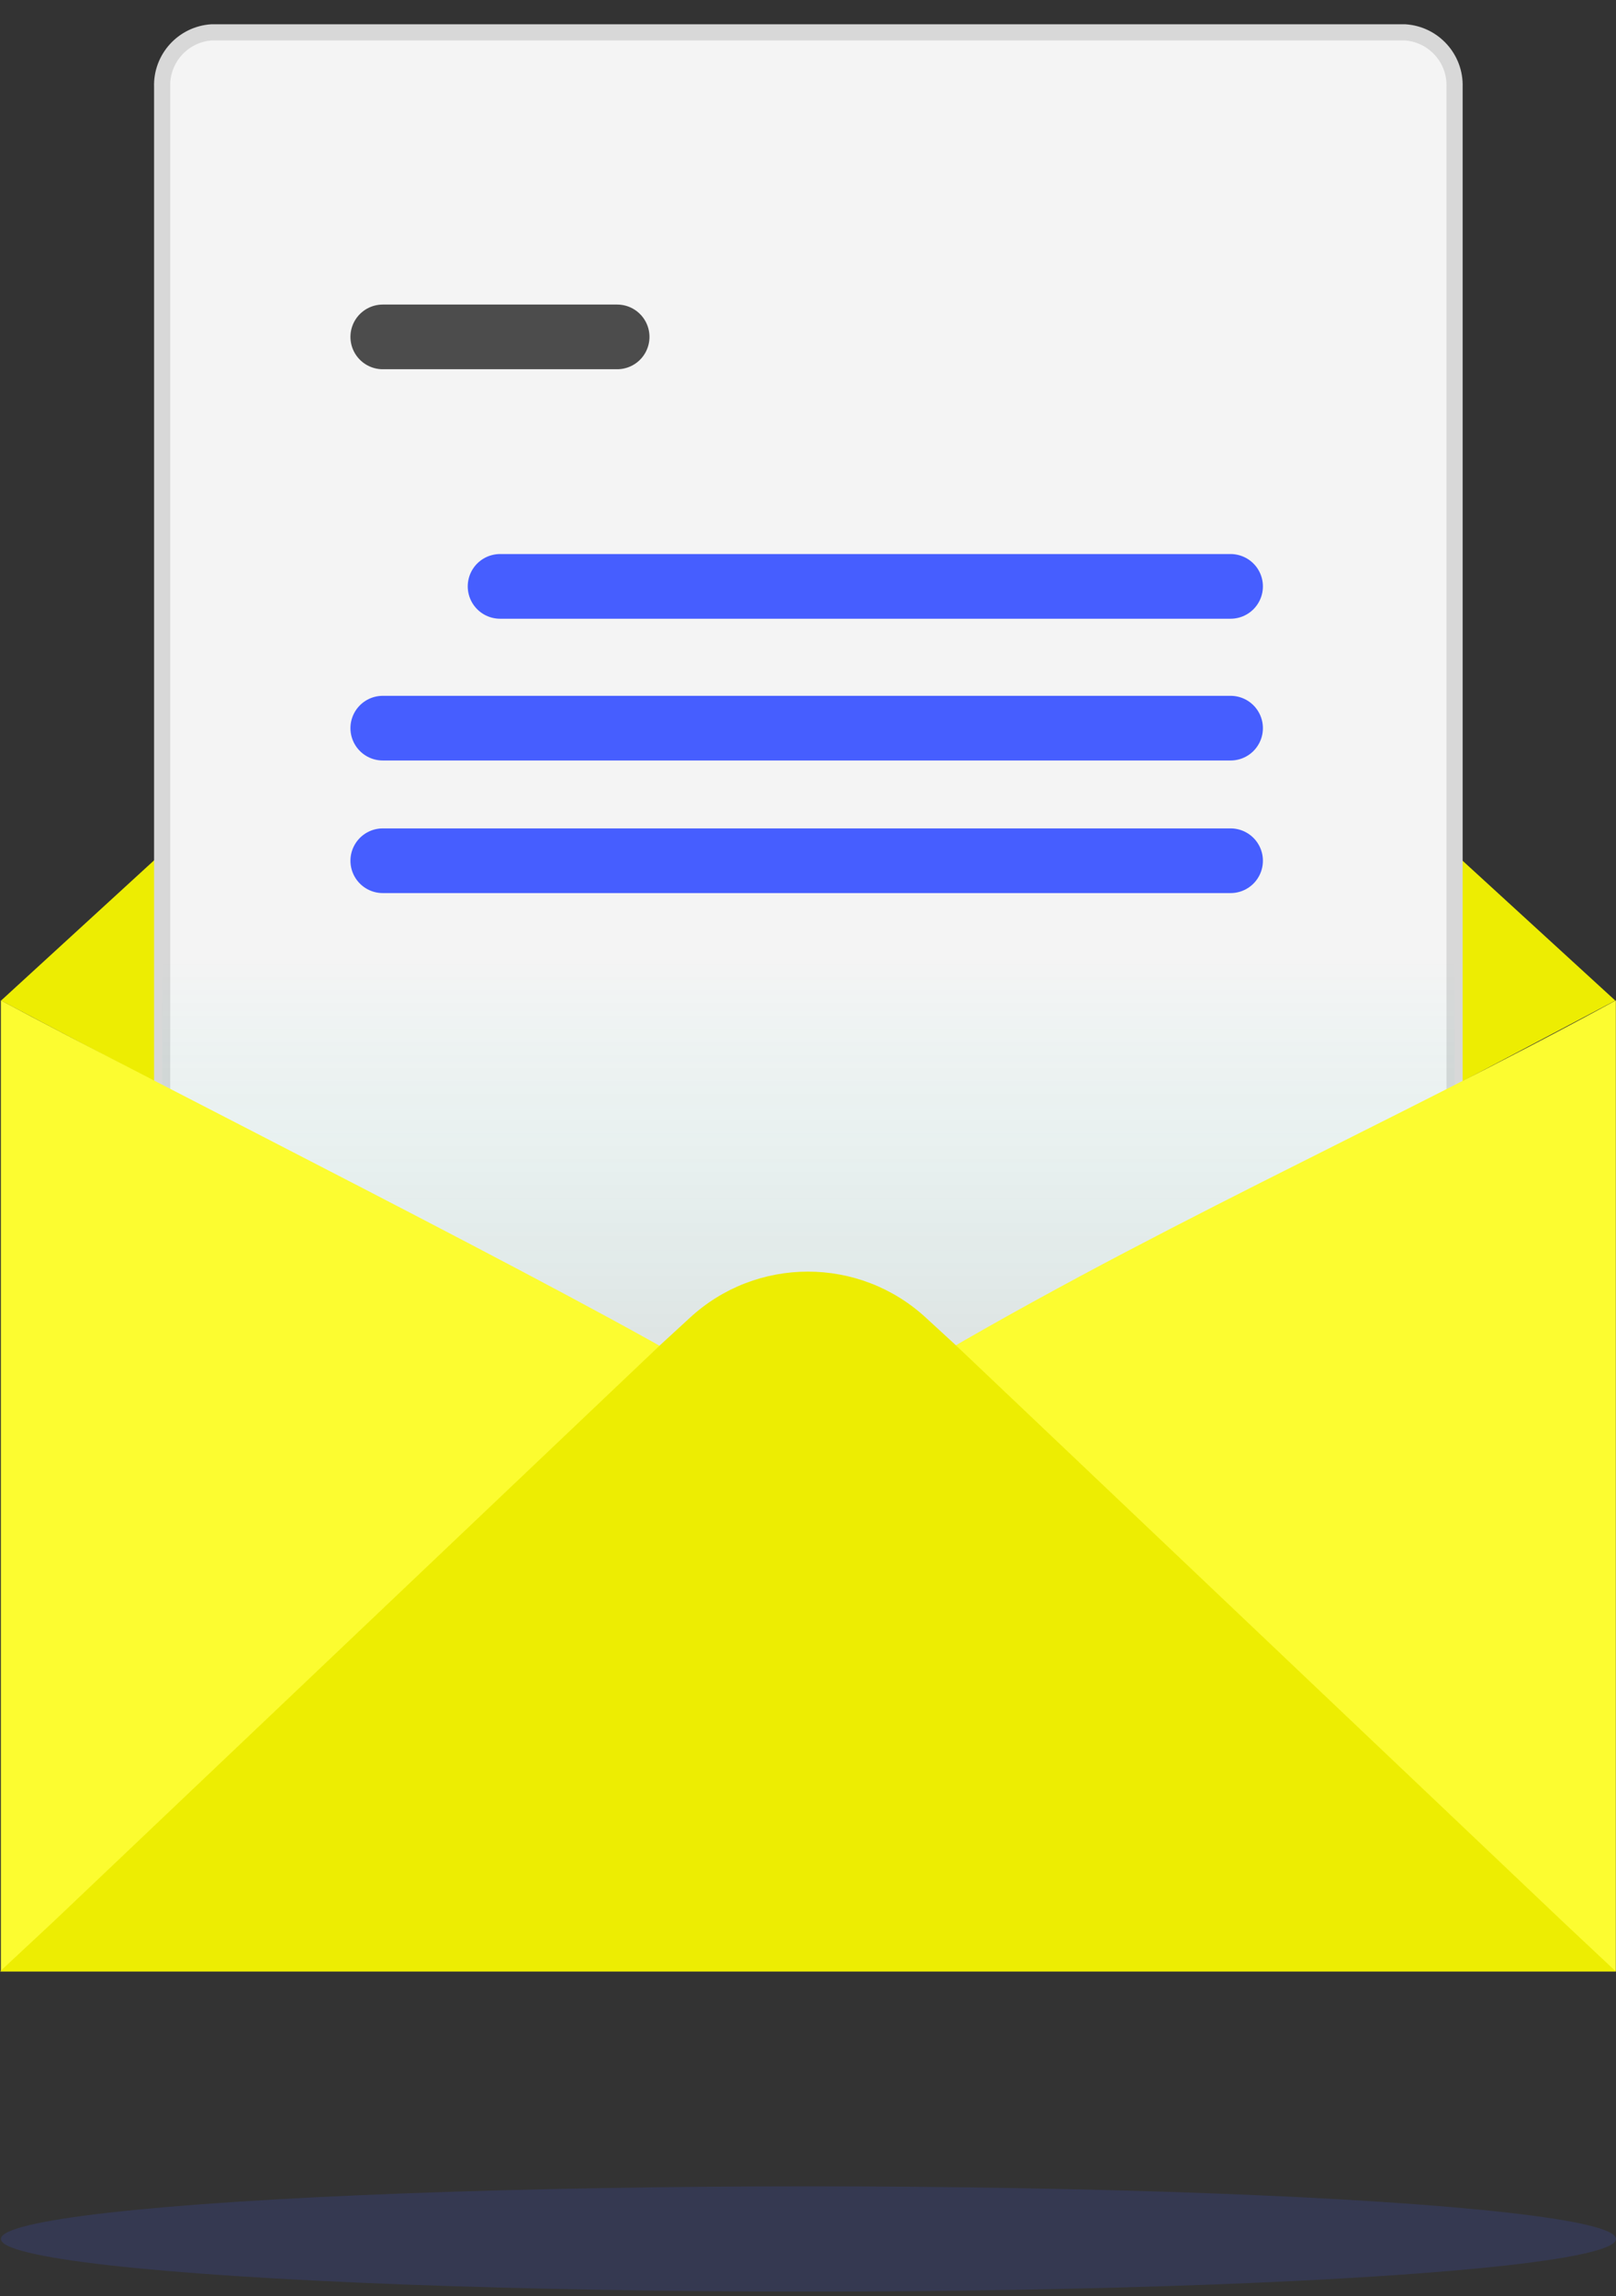 <?xml version="1.0" encoding="UTF-8"?>
<svg width="50px" height="71px" viewBox="0 0 50 71" version="1.1" xmlns="http://www.w3.org/2000/svg" xmlns:xlink="http://www.w3.org/1999/xlink">
    <rect x="0" y="0" width="50" height="71" fill="#333333" stroke="none"/>
    <title>3E2DF725-AF20-4A74-B68E-3793A9992DFB@3x</title>
    <defs>
        <linearGradient x1="49.995%" y1="57.268%" x2="49.995%" y2="87.693%" id="linearGradient-1">
            <stop stop-color="#00EBD0" stop-opacity="0" offset="0%"></stop>
            <stop stop-color="#4C4C4C" stop-opacity="0.15" offset="100%"></stop>
        </linearGradient>
    </defs>
    <g id="HOME" stroke="none" stroke-width="1" fill="none" fill-rule="evenodd">
        <g id="HOME-1.1.3---DESKTOP---OVER-CATEGORIAS-4" transform="translate(-152, -3562)">
            <g id="Newsletter" transform="translate(120, 3538)">
                <g id="Vetor_Sombra" transform="translate(32, 25)">
                    <path d="M22.205,41.647 C23.923,42.685 26.077,42.685 27.795,41.647 L49.978,29.941 L28.468,10.253 C26.46,8.571 23.534,8.571 21.527,10.253 L0.033,29.941 L22.205,41.647 Z" id="Path" fill="#EDED02" fill-rule="nonzero"></path>
                    <path d="M45.005,48.215 C45.036,49.104 44.352,49.855 43.464,49.908 L6.536,49.908 C6.11,49.885 5.71,49.694 5.425,49.376 C5.14,49.059 4.993,48.641 5.017,48.215 L5.017,1.693 C4.986,0.806 5.666,0.056 6.553,0 L43.464,0 C44.352,0.053 45.036,0.804 45.005,1.693 L45.005,48.215 Z" id="Path" stroke="#D8D8D8" stroke-width="0.5" fill="#F4F4F4" fill-rule="nonzero"></path>
                    <path d="M45.005,48.215 C45.036,49.104 44.352,49.855 43.464,49.908 L6.536,49.908 C6.11,49.885 5.71,49.694 5.425,49.376 C5.14,49.059 4.993,48.641 5.017,48.215 L5.017,1.693 C4.986,0.806 5.666,0.056 6.553,0 L43.464,0 C44.352,0.053 45.036,0.804 45.005,1.693 L45.005,48.215 Z" id="Path" fill="url(#linearGradient-1)" fill-rule="nonzero" style="mix-blend-mode: multiply;"></path>
                    <path d="M0.027,59.964 L49.995,59.964 L49.995,29.936 C42.999,33.758 35.195,37.186 27.795,41.652 C26.077,42.693 23.923,42.693 22.205,41.652 C17.767,38.972 4.755,32.48 0.027,29.936 L0.027,59.964 L0.027,59.964 Z" id="Path" fill="#FCFC30" fill-rule="nonzero"></path>
                    <line x1="11.843" y1="9.418" x2="19.095" y2="9.418" id="Path" stroke="#4C4C4C" stroke-width="2" stroke-linecap="round" stroke-linejoin="round"></line>
                    <line x1="15.472" y1="17.133" x2="38.075" y2="17.133" id="Path" stroke="#465EFF" stroke-width="2" stroke-linecap="round" stroke-linejoin="round"></line>
                    <line x1="11.843" y1="21.517" x2="38.075" y2="21.517" id="Path" stroke="#465EFF" stroke-width="2" stroke-linecap="round" stroke-linejoin="round"></line>
                    <line x1="11.843" y1="25.617" x2="38.075" y2="25.617" id="Path" stroke="#465EFF" stroke-width="2" stroke-linecap="round" stroke-linejoin="round"></line>
                    <path d="M49.995,59.964 L48.355,58.425 L48.355,58.425 L29.55,40.577 L28.67,39.769 C26.602,37.841 23.393,37.841 21.325,39.769 L20.445,40.577 L1.64,58.436 L1.64,58.436 L0,59.964 L49.995,59.964 Z" id="Path" fill="#EDED02" fill-rule="nonzero"></path>
                    <ellipse id="Oval" fill="#465EFF" fill-rule="nonzero" opacity="0.15" style="mix-blend-mode: multiply;" cx="25.014" cy="68.236" rx="24.986" ry="1.627"></ellipse>
                </g>
            </g>
        </g>
    </g>
</svg>